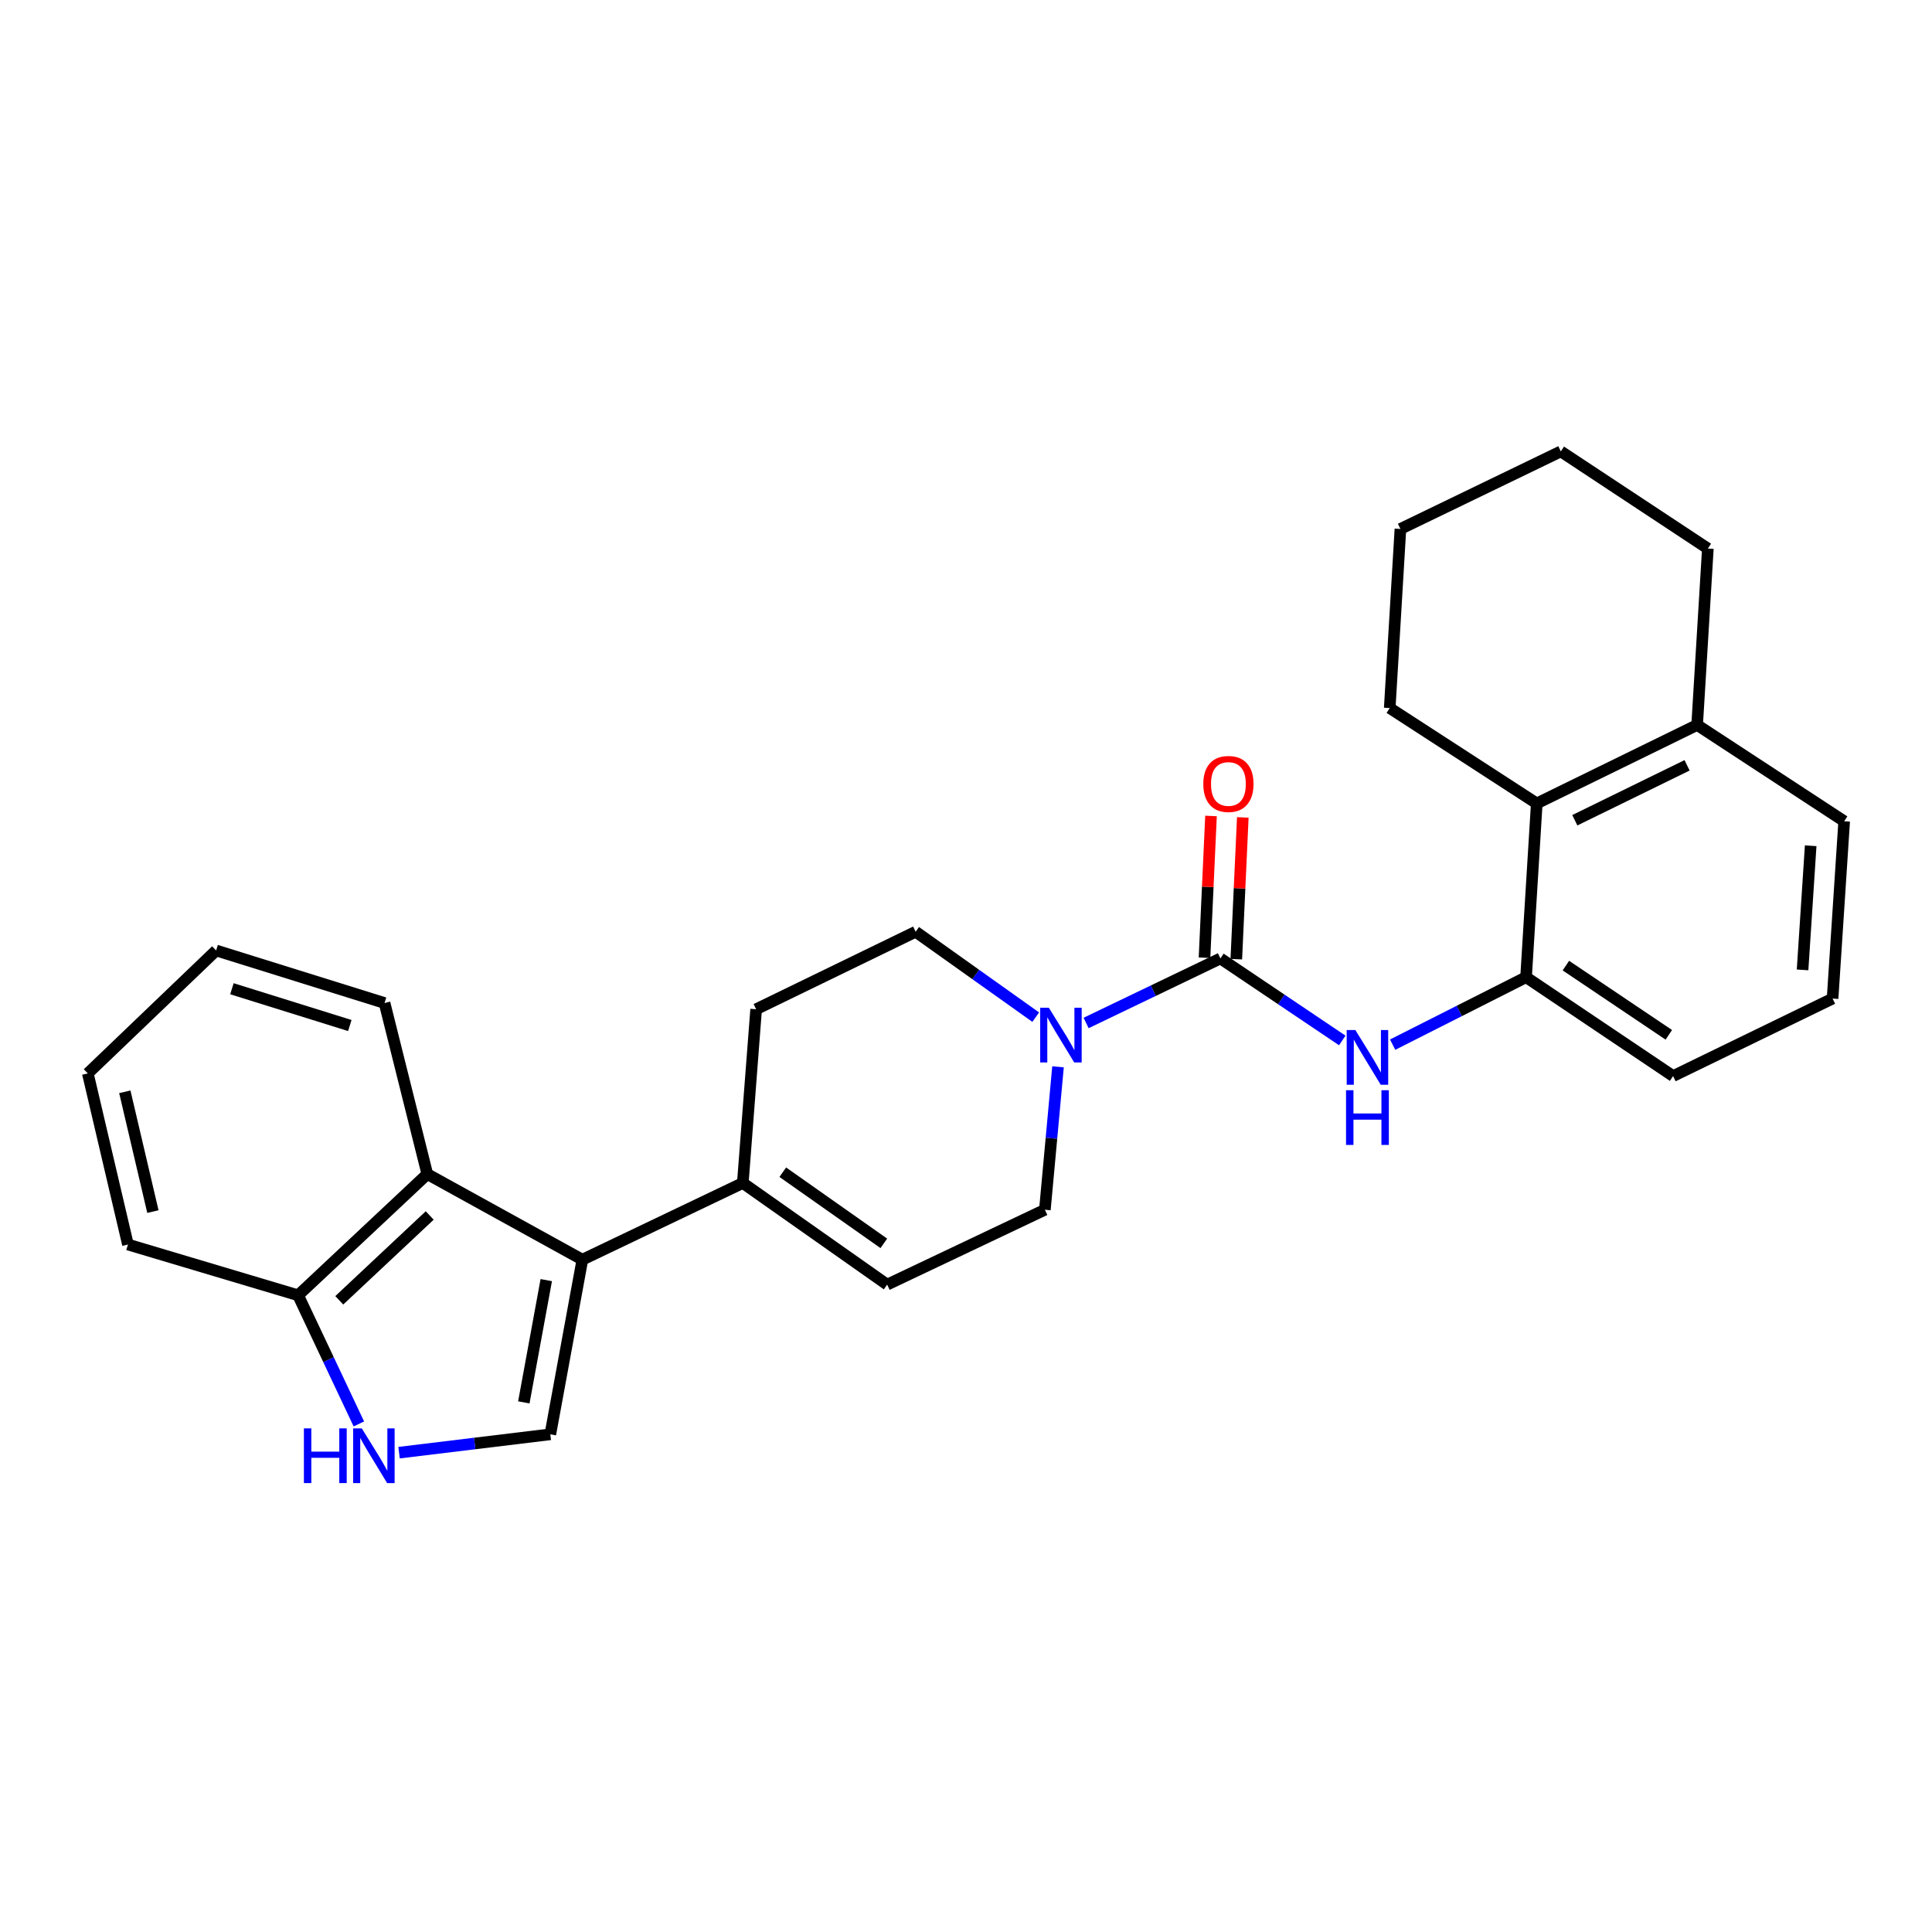 <?xml version='1.0' encoding='iso-8859-1'?>
<svg version='1.1' baseProfile='full'
              xmlns='http://www.w3.org/2000/svg'
                      xmlns:rdkit='http://www.rdkit.org/xml'
                      xmlns:xlink='http://www.w3.org/1999/xlink'
                  xml:space='preserve'
width='1000px' height='1000px' viewBox='0 0 1000 1000'>
<!-- END OF HEADER -->
<rect style='opacity:1.0;fill:#FFFFFF;stroke:none' width='1000' height='1000' x='0' y='0'> </rect>
<path class='bond-1' d='M 301.437,652.004 L 284.845,742.399' style='fill:none;fill-rule:evenodd;stroke:#000000;stroke-width:6px;stroke-linecap:butt;stroke-linejoin:miter;stroke-opacity:1' />
<path class='bond-1' d='M 282.745,662.589 L 271.131,725.865' style='fill:none;fill-rule:evenodd;stroke:#000000;stroke-width:6px;stroke-linecap:butt;stroke-linejoin:miter;stroke-opacity:1' />
<path class='bond-5' d='M 301.437,652.004 L 384.474,612.311' style='fill:none;fill-rule:evenodd;stroke:#000000;stroke-width:6px;stroke-linecap:butt;stroke-linejoin:miter;stroke-opacity:1' />
<path class='bond-6' d='M 301.437,652.004 L 221.174,607.708' style='fill:none;fill-rule:evenodd;stroke:#000000;stroke-width:6px;stroke-linecap:butt;stroke-linejoin:miter;stroke-opacity:1' />
<path class='bond-0' d='M 631.68,496.09 L 596.923,512.791' style='fill:none;fill-rule:evenodd;stroke:#000000;stroke-width:6px;stroke-linecap:butt;stroke-linejoin:miter;stroke-opacity:1' />
<path class='bond-0' d='M 596.923,512.791 L 562.167,529.493' style='fill:none;fill-rule:evenodd;stroke:#0000FF;stroke-width:6px;stroke-linecap:butt;stroke-linejoin:miter;stroke-opacity:1' />
<path class='bond-3' d='M 631.68,496.09 L 663.217,517.312' style='fill:none;fill-rule:evenodd;stroke:#000000;stroke-width:6px;stroke-linecap:butt;stroke-linejoin:miter;stroke-opacity:1' />
<path class='bond-3' d='M 663.217,517.312 L 694.755,538.534' style='fill:none;fill-rule:evenodd;stroke:#0000FF;stroke-width:6px;stroke-linecap:butt;stroke-linejoin:miter;stroke-opacity:1' />
<path class='bond-12' d='M 639.908,496.467 L 641.59,459.781' style='fill:none;fill-rule:evenodd;stroke:#000000;stroke-width:6px;stroke-linecap:butt;stroke-linejoin:miter;stroke-opacity:1' />
<path class='bond-12' d='M 641.59,459.781 L 643.273,423.094' style='fill:none;fill-rule:evenodd;stroke:#FF0000;stroke-width:6px;stroke-linecap:butt;stroke-linejoin:miter;stroke-opacity:1' />
<path class='bond-12' d='M 623.451,495.712 L 625.134,459.026' style='fill:none;fill-rule:evenodd;stroke:#000000;stroke-width:6px;stroke-linecap:butt;stroke-linejoin:miter;stroke-opacity:1' />
<path class='bond-12' d='M 625.134,459.026 L 626.817,422.34' style='fill:none;fill-rule:evenodd;stroke:#FF0000;stroke-width:6px;stroke-linecap:butt;stroke-linejoin:miter;stroke-opacity:1' />
<path class='bond-4' d='M 284.845,742.399 L 245.7,747.149' style='fill:none;fill-rule:evenodd;stroke:#000000;stroke-width:6px;stroke-linecap:butt;stroke-linejoin:miter;stroke-opacity:1' />
<path class='bond-4' d='M 245.7,747.149 L 206.556,751.899' style='fill:none;fill-rule:evenodd;stroke:#0000FF;stroke-width:6px;stroke-linecap:butt;stroke-linejoin:miter;stroke-opacity:1' />
<path class='bond-2' d='M 536.09,526.474 L 505.017,504.372' style='fill:none;fill-rule:evenodd;stroke:#0000FF;stroke-width:6px;stroke-linecap:butt;stroke-linejoin:miter;stroke-opacity:1' />
<path class='bond-2' d='M 505.017,504.372 L 473.944,482.27' style='fill:none;fill-rule:evenodd;stroke:#000000;stroke-width:6px;stroke-linecap:butt;stroke-linejoin:miter;stroke-opacity:1' />
<path class='bond-28' d='M 547.627,552.184 L 544.227,589.176' style='fill:none;fill-rule:evenodd;stroke:#0000FF;stroke-width:6px;stroke-linecap:butt;stroke-linejoin:miter;stroke-opacity:1' />
<path class='bond-28' d='M 544.227,589.176 L 540.827,626.168' style='fill:none;fill-rule:evenodd;stroke:#000000;stroke-width:6px;stroke-linecap:butt;stroke-linejoin:miter;stroke-opacity:1' />
<path class='bond-7' d='M 720.828,540.711 L 755.36,523.251' style='fill:none;fill-rule:evenodd;stroke:#0000FF;stroke-width:6px;stroke-linecap:butt;stroke-linejoin:miter;stroke-opacity:1' />
<path class='bond-7' d='M 755.36,523.251 L 789.891,505.791' style='fill:none;fill-rule:evenodd;stroke:#000000;stroke-width:6px;stroke-linecap:butt;stroke-linejoin:miter;stroke-opacity:1' />
<path class='bond-27' d='M 185.745,737.026 L 170.023,703.731' style='fill:none;fill-rule:evenodd;stroke:#0000FF;stroke-width:6px;stroke-linecap:butt;stroke-linejoin:miter;stroke-opacity:1' />
<path class='bond-27' d='M 170.023,703.731 L 154.3,670.436' style='fill:none;fill-rule:evenodd;stroke:#000000;stroke-width:6px;stroke-linecap:butt;stroke-linejoin:miter;stroke-opacity:1' />
<path class='bond-8' d='M 384.474,612.311 L 459.191,664.917' style='fill:none;fill-rule:evenodd;stroke:#000000;stroke-width:6px;stroke-linecap:butt;stroke-linejoin:miter;stroke-opacity:1' />
<path class='bond-8' d='M 405.165,606.732 L 457.467,643.556' style='fill:none;fill-rule:evenodd;stroke:#000000;stroke-width:6px;stroke-linecap:butt;stroke-linejoin:miter;stroke-opacity:1' />
<path class='bond-14' d='M 384.474,612.311 L 391.374,522.383' style='fill:none;fill-rule:evenodd;stroke:#000000;stroke-width:6px;stroke-linecap:butt;stroke-linejoin:miter;stroke-opacity:1' />
<path class='bond-10' d='M 221.174,607.708 L 154.3,670.436' style='fill:none;fill-rule:evenodd;stroke:#000000;stroke-width:6px;stroke-linecap:butt;stroke-linejoin:miter;stroke-opacity:1' />
<path class='bond-10' d='M 222.413,629.132 L 175.601,673.042' style='fill:none;fill-rule:evenodd;stroke:#000000;stroke-width:6px;stroke-linecap:butt;stroke-linejoin:miter;stroke-opacity:1' />
<path class='bond-17' d='M 221.174,607.708 L 199.044,519.162' style='fill:none;fill-rule:evenodd;stroke:#000000;stroke-width:6px;stroke-linecap:butt;stroke-linejoin:miter;stroke-opacity:1' />
<path class='bond-9' d='M 789.891,505.791 L 795.428,415.854' style='fill:none;fill-rule:evenodd;stroke:#000000;stroke-width:6px;stroke-linecap:butt;stroke-linejoin:miter;stroke-opacity:1' />
<path class='bond-16' d='M 789.891,505.791 L 865.999,556.969' style='fill:none;fill-rule:evenodd;stroke:#000000;stroke-width:6px;stroke-linecap:butt;stroke-linejoin:miter;stroke-opacity:1' />
<path class='bond-16' d='M 810.5,499.797 L 863.776,535.622' style='fill:none;fill-rule:evenodd;stroke:#000000;stroke-width:6px;stroke-linecap:butt;stroke-linejoin:miter;stroke-opacity:1' />
<path class='bond-11' d='M 459.191,664.917 L 540.827,626.168' style='fill:none;fill-rule:evenodd;stroke:#000000;stroke-width:6px;stroke-linecap:butt;stroke-linejoin:miter;stroke-opacity:1' />
<path class='bond-15' d='M 795.428,415.854 L 878.437,375.237' style='fill:none;fill-rule:evenodd;stroke:#000000;stroke-width:6px;stroke-linecap:butt;stroke-linejoin:miter;stroke-opacity:1' />
<path class='bond-15' d='M 815.12,424.558 L 873.226,396.127' style='fill:none;fill-rule:evenodd;stroke:#000000;stroke-width:6px;stroke-linecap:butt;stroke-linejoin:miter;stroke-opacity:1' />
<path class='bond-19' d='M 795.428,415.854 L 719.32,366.487' style='fill:none;fill-rule:evenodd;stroke:#000000;stroke-width:6px;stroke-linecap:butt;stroke-linejoin:miter;stroke-opacity:1' />
<path class='bond-21' d='M 154.3,670.436 L 66.221,644.161' style='fill:none;fill-rule:evenodd;stroke:#000000;stroke-width:6px;stroke-linecap:butt;stroke-linejoin:miter;stroke-opacity:1' />
<path class='bond-13' d='M 473.944,482.27 L 391.374,522.383' style='fill:none;fill-rule:evenodd;stroke:#000000;stroke-width:6px;stroke-linecap:butt;stroke-linejoin:miter;stroke-opacity:1' />
<path class='bond-22' d='M 878.437,375.237 L 883.983,283.927' style='fill:none;fill-rule:evenodd;stroke:#000000;stroke-width:6px;stroke-linecap:butt;stroke-linejoin:miter;stroke-opacity:1' />
<path class='bond-30' d='M 878.437,375.237 L 954.545,425.07' style='fill:none;fill-rule:evenodd;stroke:#000000;stroke-width:6px;stroke-linecap:butt;stroke-linejoin:miter;stroke-opacity:1' />
<path class='bond-18' d='M 865.999,556.969 L 948.542,516.856' style='fill:none;fill-rule:evenodd;stroke:#000000;stroke-width:6px;stroke-linecap:butt;stroke-linejoin:miter;stroke-opacity:1' />
<path class='bond-23' d='M 199.044,519.162 L 111.871,491.962' style='fill:none;fill-rule:evenodd;stroke:#000000;stroke-width:6px;stroke-linecap:butt;stroke-linejoin:miter;stroke-opacity:1' />
<path class='bond-23' d='M 181.061,530.808 L 120.04,511.768' style='fill:none;fill-rule:evenodd;stroke:#000000;stroke-width:6px;stroke-linecap:butt;stroke-linejoin:miter;stroke-opacity:1' />
<path class='bond-20' d='M 948.542,516.856 L 954.545,425.07' style='fill:none;fill-rule:evenodd;stroke:#000000;stroke-width:6px;stroke-linecap:butt;stroke-linejoin:miter;stroke-opacity:1' />
<path class='bond-20' d='M 933.004,502.012 L 937.206,437.762' style='fill:none;fill-rule:evenodd;stroke:#000000;stroke-width:6px;stroke-linecap:butt;stroke-linejoin:miter;stroke-opacity:1' />
<path class='bond-24' d='M 719.32,366.487 L 724.857,273.786' style='fill:none;fill-rule:evenodd;stroke:#000000;stroke-width:6px;stroke-linecap:butt;stroke-linejoin:miter;stroke-opacity:1' />
<path class='bond-29' d='M 66.221,644.161 L 45.455,555.596' style='fill:none;fill-rule:evenodd;stroke:#000000;stroke-width:6px;stroke-linecap:butt;stroke-linejoin:miter;stroke-opacity:1' />
<path class='bond-29' d='M 79.144,627.115 L 64.608,565.12' style='fill:none;fill-rule:evenodd;stroke:#000000;stroke-width:6px;stroke-linecap:butt;stroke-linejoin:miter;stroke-opacity:1' />
<path class='bond-31' d='M 883.983,283.927 L 807.875,233.646' style='fill:none;fill-rule:evenodd;stroke:#000000;stroke-width:6px;stroke-linecap:butt;stroke-linejoin:miter;stroke-opacity:1' />
<path class='bond-25' d='M 111.871,491.962 L 45.455,555.596' style='fill:none;fill-rule:evenodd;stroke:#000000;stroke-width:6px;stroke-linecap:butt;stroke-linejoin:miter;stroke-opacity:1' />
<path class='bond-26' d='M 724.857,273.786 L 807.875,233.646' style='fill:none;fill-rule:evenodd;stroke:#000000;stroke-width:6px;stroke-linecap:butt;stroke-linejoin:miter;stroke-opacity:1' />
<path  class='atom-3' d='M 542.877 521.595
L 552.157 536.595
Q 553.077 538.075, 554.557 540.755
Q 556.037 543.435, 556.117 543.595
L 556.117 521.595
L 559.877 521.595
L 559.877 549.915
L 555.997 549.915
L 546.037 533.515
Q 544.877 531.595, 543.637 529.395
Q 542.437 527.195, 542.077 526.515
L 542.077 549.915
L 538.397 549.915
L 538.397 521.595
L 542.877 521.595
' fill='#0000FF'/>
<path  class='atom-4' d='M 701.528 533.144
L 710.808 548.144
Q 711.728 549.624, 713.208 552.304
Q 714.688 554.984, 714.768 555.144
L 714.768 533.144
L 718.528 533.144
L 718.528 561.464
L 714.648 561.464
L 704.688 545.064
Q 703.528 543.144, 702.288 540.944
Q 701.088 538.744, 700.728 538.064
L 700.728 561.464
L 697.048 561.464
L 697.048 533.144
L 701.528 533.144
' fill='#0000FF'/>
<path  class='atom-4' d='M 696.708 564.296
L 700.548 564.296
L 700.548 576.336
L 715.028 576.336
L 715.028 564.296
L 718.868 564.296
L 718.868 592.616
L 715.028 592.616
L 715.028 579.536
L 700.548 579.536
L 700.548 592.616
L 696.708 592.616
L 696.708 564.296
' fill='#0000FF'/>
<path  class='atom-5' d='M 157.296 739.322
L 161.136 739.322
L 161.136 751.362
L 175.616 751.362
L 175.616 739.322
L 179.456 739.322
L 179.456 767.642
L 175.616 767.642
L 175.616 754.562
L 161.136 754.562
L 161.136 767.642
L 157.296 767.642
L 157.296 739.322
' fill='#0000FF'/>
<path  class='atom-5' d='M 187.256 739.322
L 196.536 754.322
Q 197.456 755.802, 198.936 758.482
Q 200.416 761.162, 200.496 761.322
L 200.496 739.322
L 204.256 739.322
L 204.256 767.642
L 200.376 767.642
L 190.416 751.242
Q 189.256 749.322, 188.016 747.122
Q 186.816 744.922, 186.456 744.242
L 186.456 767.642
L 182.776 767.642
L 182.776 739.322
L 187.256 739.322
' fill='#0000FF'/>
<path  class='atom-13' d='M 622.825 405.775
Q 622.825 398.975, 626.185 395.175
Q 629.545 391.375, 635.825 391.375
Q 642.105 391.375, 645.465 395.175
Q 648.825 398.975, 648.825 405.775
Q 648.825 412.655, 645.425 416.575
Q 642.025 420.455, 635.825 420.455
Q 629.585 420.455, 626.185 416.575
Q 622.825 412.695, 622.825 405.775
M 635.825 417.255
Q 640.145 417.255, 642.465 414.375
Q 644.825 411.455, 644.825 405.775
Q 644.825 400.215, 642.465 397.415
Q 640.145 394.575, 635.825 394.575
Q 631.505 394.575, 629.145 397.375
Q 626.825 400.175, 626.825 405.775
Q 626.825 411.495, 629.145 414.375
Q 631.505 417.255, 635.825 417.255
' fill='#FF0000'/>
</svg>
